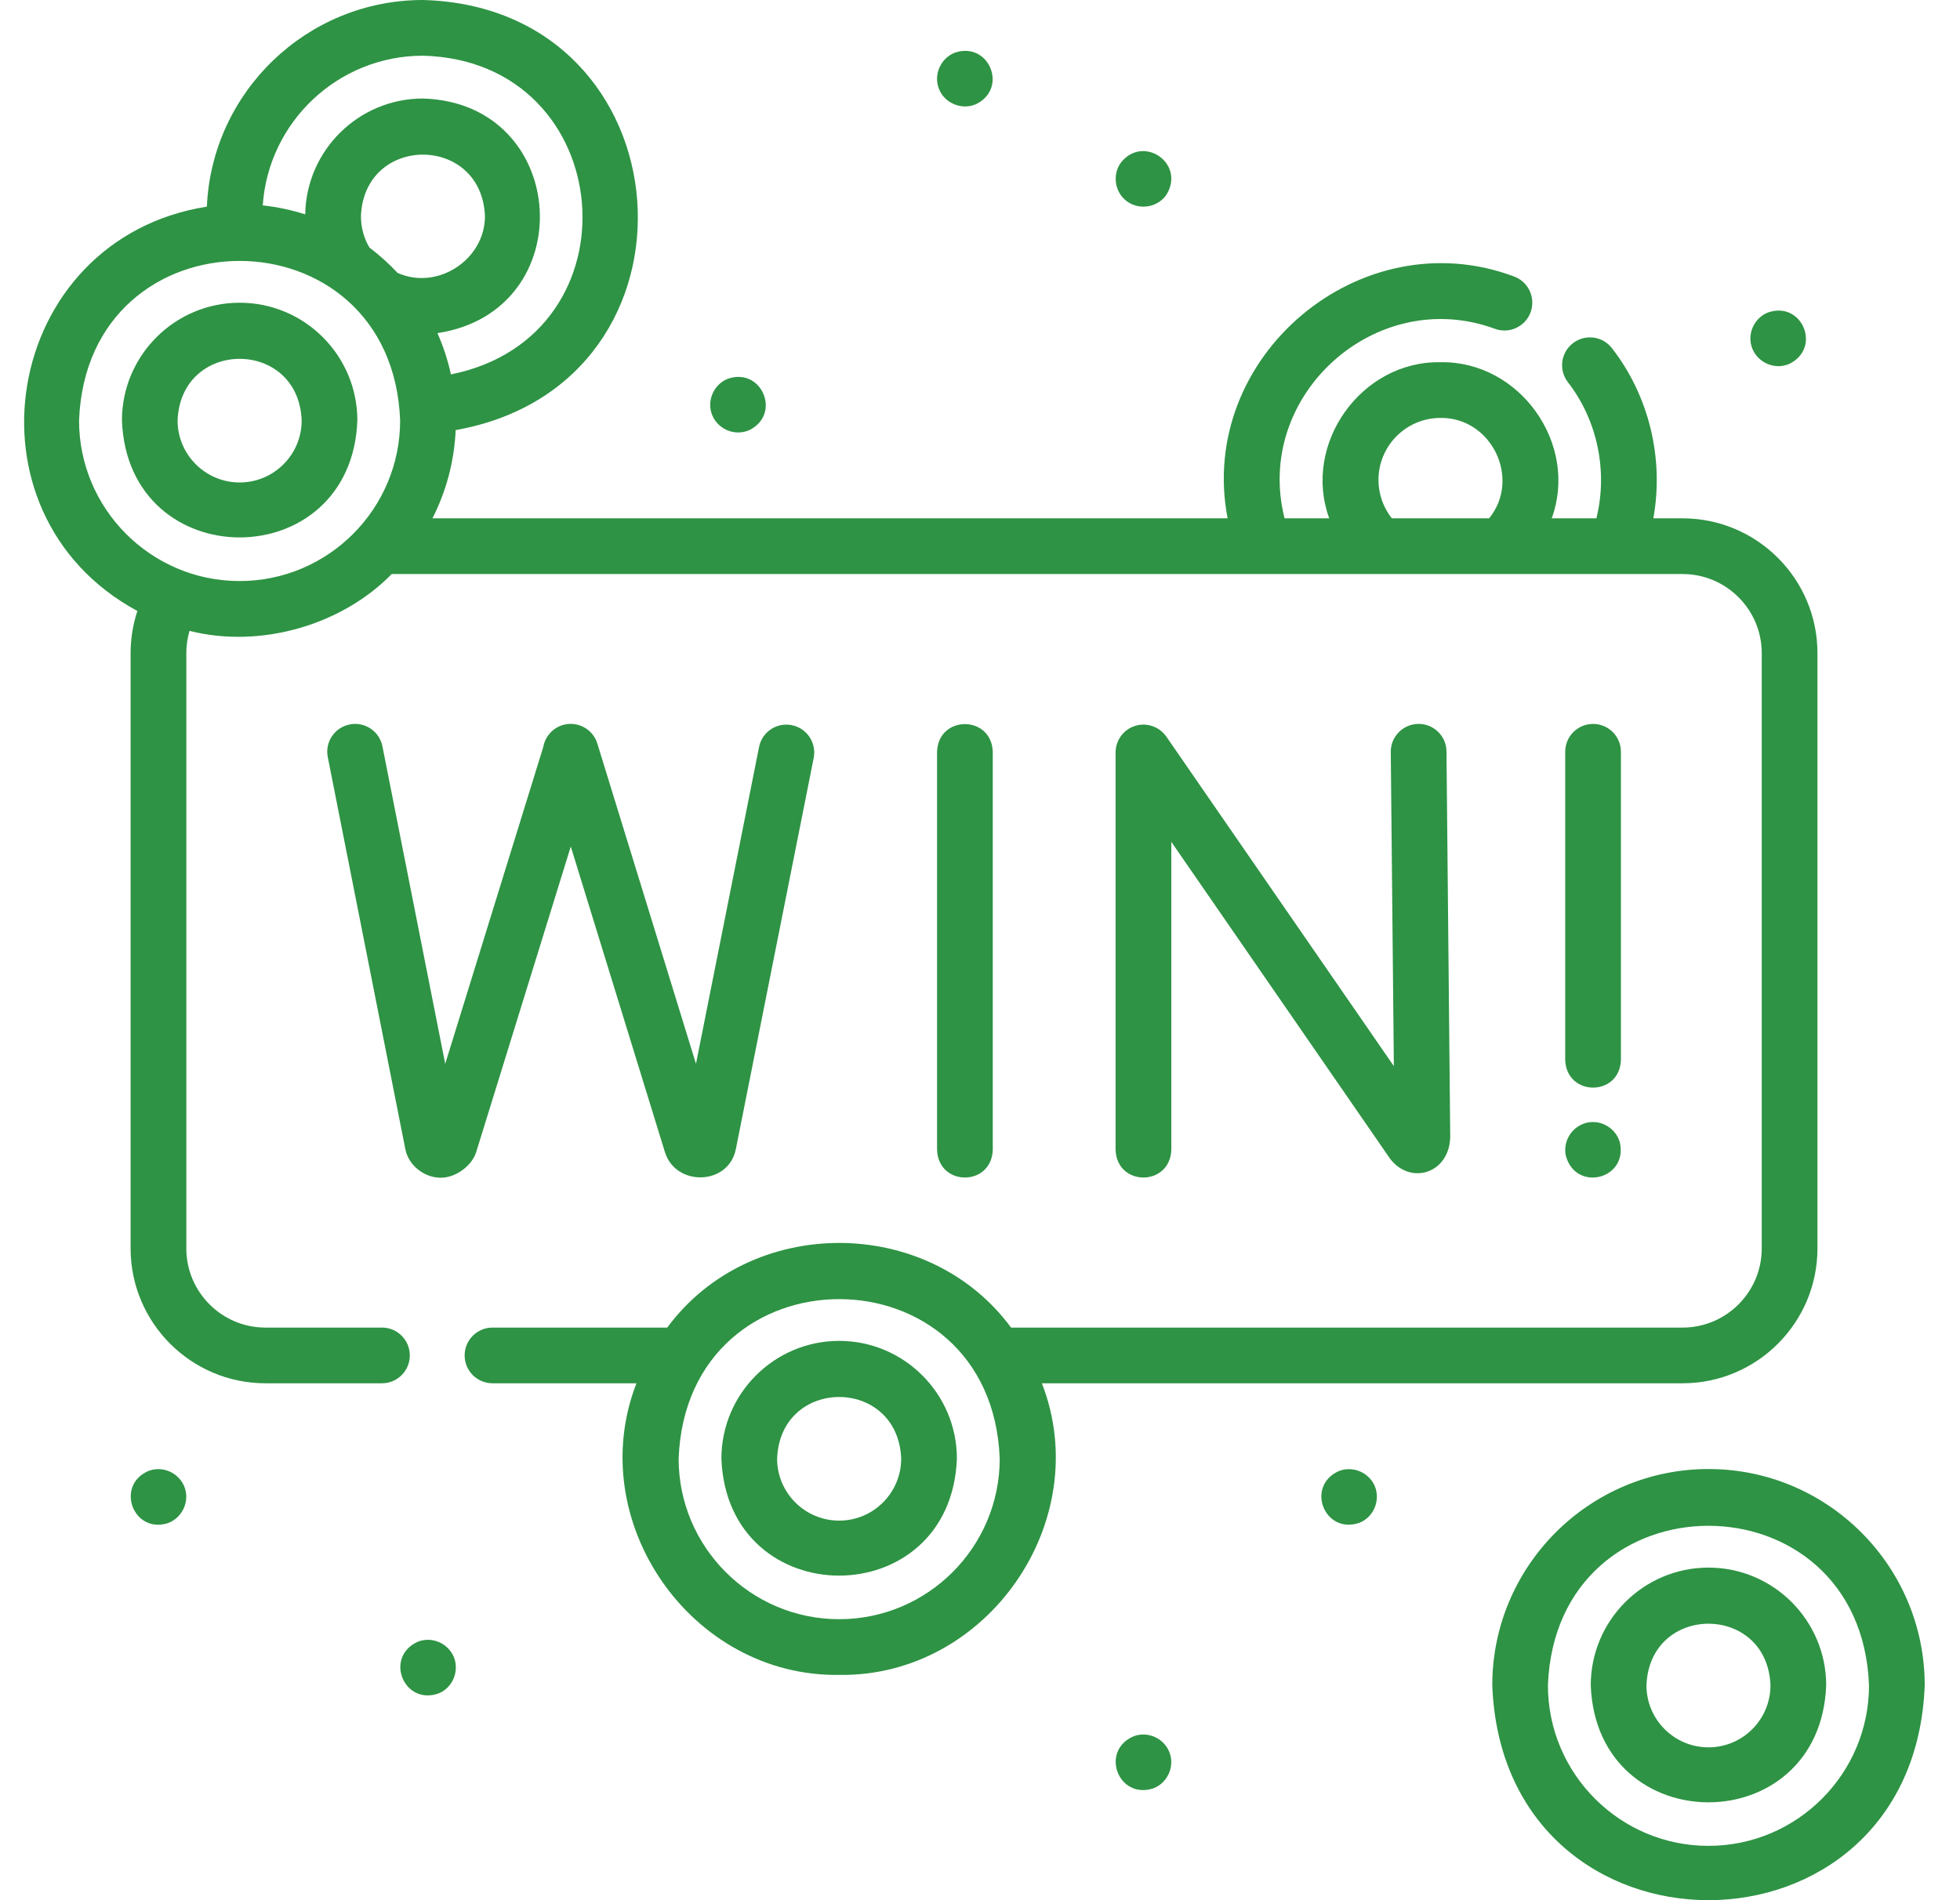 <svg width="33" height="32" viewBox="0 0 33 32" fill="none" xmlns="http://www.w3.org/2000/svg">
<path d="M28.765 24.739C26.758 24.739 25.125 26.373 25.125 28.381C25.308 33.207 32.224 33.205 32.406 28.381C32.406 26.373 30.773 24.739 28.765 24.739ZM28.765 31.085C27.275 31.085 26.062 29.872 26.062 28.381C26.198 24.799 31.333 24.8 31.468 28.382C31.468 29.872 30.256 31.085 28.765 31.085Z" fill="#2E9344"/>
<path d="M28.765 26.399C27.672 26.399 26.783 27.288 26.783 28.382C26.883 31.009 30.648 31.008 30.747 28.382C30.747 27.288 29.858 26.399 28.765 26.399ZM28.765 29.426C28.189 29.426 27.721 28.958 27.721 28.382C27.773 26.998 29.757 26.998 29.809 28.382C29.809 28.958 29.341 29.426 28.765 29.426Z" fill="#2E9344"/>
<path d="M28.33 23.295C29.581 23.295 30.6 22.276 30.6 21.024V10.999C30.6 9.747 29.581 8.729 28.33 8.729H27.837C28.018 7.725 27.767 6.67 27.141 5.865C26.983 5.659 26.689 5.621 26.484 5.779C26.278 5.936 26.24 6.231 26.398 6.436C26.897 7.078 27.074 7.94 26.878 8.729H26.126C26.583 7.477 25.588 6.076 24.253 6.1C22.918 6.076 21.923 7.477 22.38 8.729H21.628C21.102 6.658 23.169 4.798 25.171 5.538C25.414 5.626 25.683 5.5 25.771 5.256C25.859 5.012 25.733 4.743 25.489 4.655C22.901 3.687 20.147 6.013 20.669 8.729H7.281C7.51 8.279 7.648 7.776 7.672 7.243C12.07 6.46 11.608 0.121 7.121 0C5.167 0 3.568 1.547 3.483 3.48C0.037 4.025 -0.741 8.639 2.313 10.289C2.238 10.517 2.199 10.757 2.199 10.999V21.024C2.199 22.276 3.218 23.295 4.469 23.295H6.431C6.69 23.295 6.9 23.085 6.9 22.826C6.9 22.567 6.69 22.357 6.431 22.357H4.469C3.735 22.357 3.137 21.759 3.137 21.024V10.999C3.137 10.872 3.155 10.745 3.191 10.624C4.396 10.929 5.765 10.519 6.595 9.667H28.33C29.064 9.667 29.662 10.265 29.662 10.999V21.024C29.662 21.759 29.064 22.357 28.33 22.357H17.023C15.621 20.456 12.636 20.457 11.234 22.357H8.292C8.033 22.357 7.823 22.567 7.823 22.826C7.823 23.085 8.033 23.295 8.292 23.295H10.716C9.814 25.614 11.633 28.243 14.129 28.206C16.624 28.243 18.444 25.614 17.542 23.295H28.33ZM23.209 8.082C23.209 7.506 23.677 7.038 24.253 7.038C25.113 7.027 25.614 8.062 25.072 8.729H23.434C23.289 8.546 23.209 8.317 23.209 8.082ZM6.077 3.642C6.129 2.258 8.113 2.259 8.165 3.642C8.165 4.374 7.362 4.898 6.693 4.595C6.548 4.44 6.39 4.297 6.22 4.169C6.126 4.01 6.077 3.828 6.077 3.642V3.642ZM7.121 0.938C10.418 1.024 10.803 5.662 7.592 6.305C7.54 6.064 7.463 5.831 7.365 5.61C9.802 5.241 9.599 1.732 7.121 1.659C6.039 1.659 5.156 2.531 5.139 3.61C4.91 3.537 4.67 3.486 4.424 3.459C4.518 2.053 5.692 0.938 7.121 0.938V0.938ZM4.034 9.785C2.544 9.785 1.331 8.572 1.331 7.081C1.467 3.498 6.602 3.499 6.737 7.081C6.737 8.572 5.525 9.785 4.034 9.785ZM14.129 27.268C12.639 27.268 11.426 26.055 11.426 24.564C11.562 20.982 16.697 20.983 16.832 24.564C16.832 26.055 15.619 27.268 14.129 27.268V27.268Z" fill="#2E9344"/>
<path d="M19.112 12.224C18.916 12.285 18.783 12.467 18.783 12.672V19.364C18.804 19.985 19.699 19.985 19.721 19.364V14.177L23.389 19.491C23.541 19.711 23.79 19.806 24.022 19.734C24.262 19.659 24.417 19.425 24.417 19.133L24.354 12.655C24.352 12.396 24.139 12.188 23.881 12.191C23.622 12.193 23.414 12.405 23.416 12.664L23.468 17.954L19.638 12.406C19.521 12.237 19.308 12.163 19.112 12.224Z" fill="#2E9344"/>
<path d="M16.715 19.364V12.66C16.694 12.039 15.798 12.039 15.777 12.66V19.364C15.799 19.985 16.694 19.985 16.715 19.364Z" fill="#2E9344"/>
<path d="M7.431 19.833C7.67 19.831 7.945 19.636 8.018 19.4L9.61 14.256L11.195 19.401C11.374 19.986 12.265 19.968 12.389 19.353L13.7 12.764C13.75 12.509 13.585 12.262 13.331 12.212C13.077 12.161 12.83 12.326 12.78 12.58L11.718 17.915L10.057 12.521C9.981 12.274 9.718 12.135 9.471 12.211C9.297 12.265 9.177 12.411 9.147 12.579L7.496 17.915L6.439 12.569C6.389 12.315 6.142 12.149 5.888 12.2C5.634 12.25 5.468 12.496 5.519 12.751L6.825 19.354C6.879 19.63 7.151 19.839 7.431 19.833Z" fill="#2E9344"/>
<path d="M26.822 12.191C26.563 12.191 26.353 12.401 26.353 12.66V17.85C26.375 18.471 27.27 18.471 27.291 17.85V12.66C27.291 12.401 27.081 12.191 26.822 12.191Z" fill="#2E9344"/>
<path d="M26.73 18.904C26.48 18.956 26.312 19.204 26.362 19.456C26.521 20.08 27.414 19.866 27.273 19.238C27.208 19.006 26.968 18.856 26.73 18.904Z" fill="#2E9344"/>
<path d="M14.129 22.581C13.036 22.581 12.146 23.471 12.146 24.564C12.246 27.191 16.011 27.19 16.111 24.564C16.111 23.471 15.221 22.581 14.129 22.581ZM14.129 25.608C13.553 25.608 13.084 25.14 13.084 24.564C13.137 23.18 15.12 23.18 15.173 24.564C15.173 25.14 14.704 25.608 14.129 25.608Z" fill="#2E9344"/>
<path d="M4.035 5.098C2.942 5.098 2.053 5.987 2.053 7.081C2.152 9.707 5.918 9.707 6.017 7.081C6.017 5.987 5.128 5.098 4.035 5.098ZM4.035 8.125C3.459 8.125 2.99 7.657 2.99 7.081C3.043 5.697 5.027 5.697 5.079 7.081C5.079 7.657 4.611 8.125 4.035 8.125Z" fill="#2E9344"/>
<path d="M11.993 6.995C12.094 7.236 12.38 7.35 12.619 7.242C13.165 6.969 12.819 6.171 12.246 6.382C12.011 6.48 11.893 6.759 11.993 6.995Z" fill="#2E9344"/>
<path d="M15.812 1.504C15.907 1.74 16.191 1.855 16.425 1.758C16.987 1.494 16.65 0.68 16.066 0.891C15.831 0.989 15.713 1.268 15.812 1.504Z" fill="#2E9344"/>
<path d="M18.992 3.403C19.207 3.545 19.506 3.486 19.646 3.268C19.955 2.739 19.235 2.26 18.866 2.747C18.72 2.959 18.776 3.261 18.992 3.403Z" fill="#2E9344"/>
<path d="M29.506 5.877C29.605 6.112 29.881 6.23 30.119 6.131C30.68 5.867 30.343 5.053 29.76 5.265C29.525 5.362 29.406 5.642 29.506 5.877Z" fill="#2E9344"/>
<path d="M23.148 25.029C23.049 24.794 22.772 24.678 22.535 24.776C21.98 25.034 22.3 25.84 22.881 25.647C23.127 25.554 23.245 25.272 23.148 25.029Z" fill="#2E9344"/>
<path d="M19.685 29.499C19.592 29.273 19.332 29.156 19.101 29.234C18.513 29.467 18.818 30.311 19.418 30.117C19.661 30.025 19.787 29.739 19.685 29.499Z" fill="#2E9344"/>
<path d="M3.101 25.029C3.002 24.795 2.73 24.679 2.493 24.774C1.942 25.019 2.24 25.826 2.819 25.653C3.07 25.567 3.205 25.276 3.101 25.029Z" fill="#2E9344"/>
<path d="M7.641 27.904C7.541 27.668 7.265 27.552 7.028 27.65C6.466 27.913 6.803 28.728 7.387 28.517C7.625 28.419 7.736 28.141 7.641 27.904Z" fill="#2E9344"/>
</svg>
